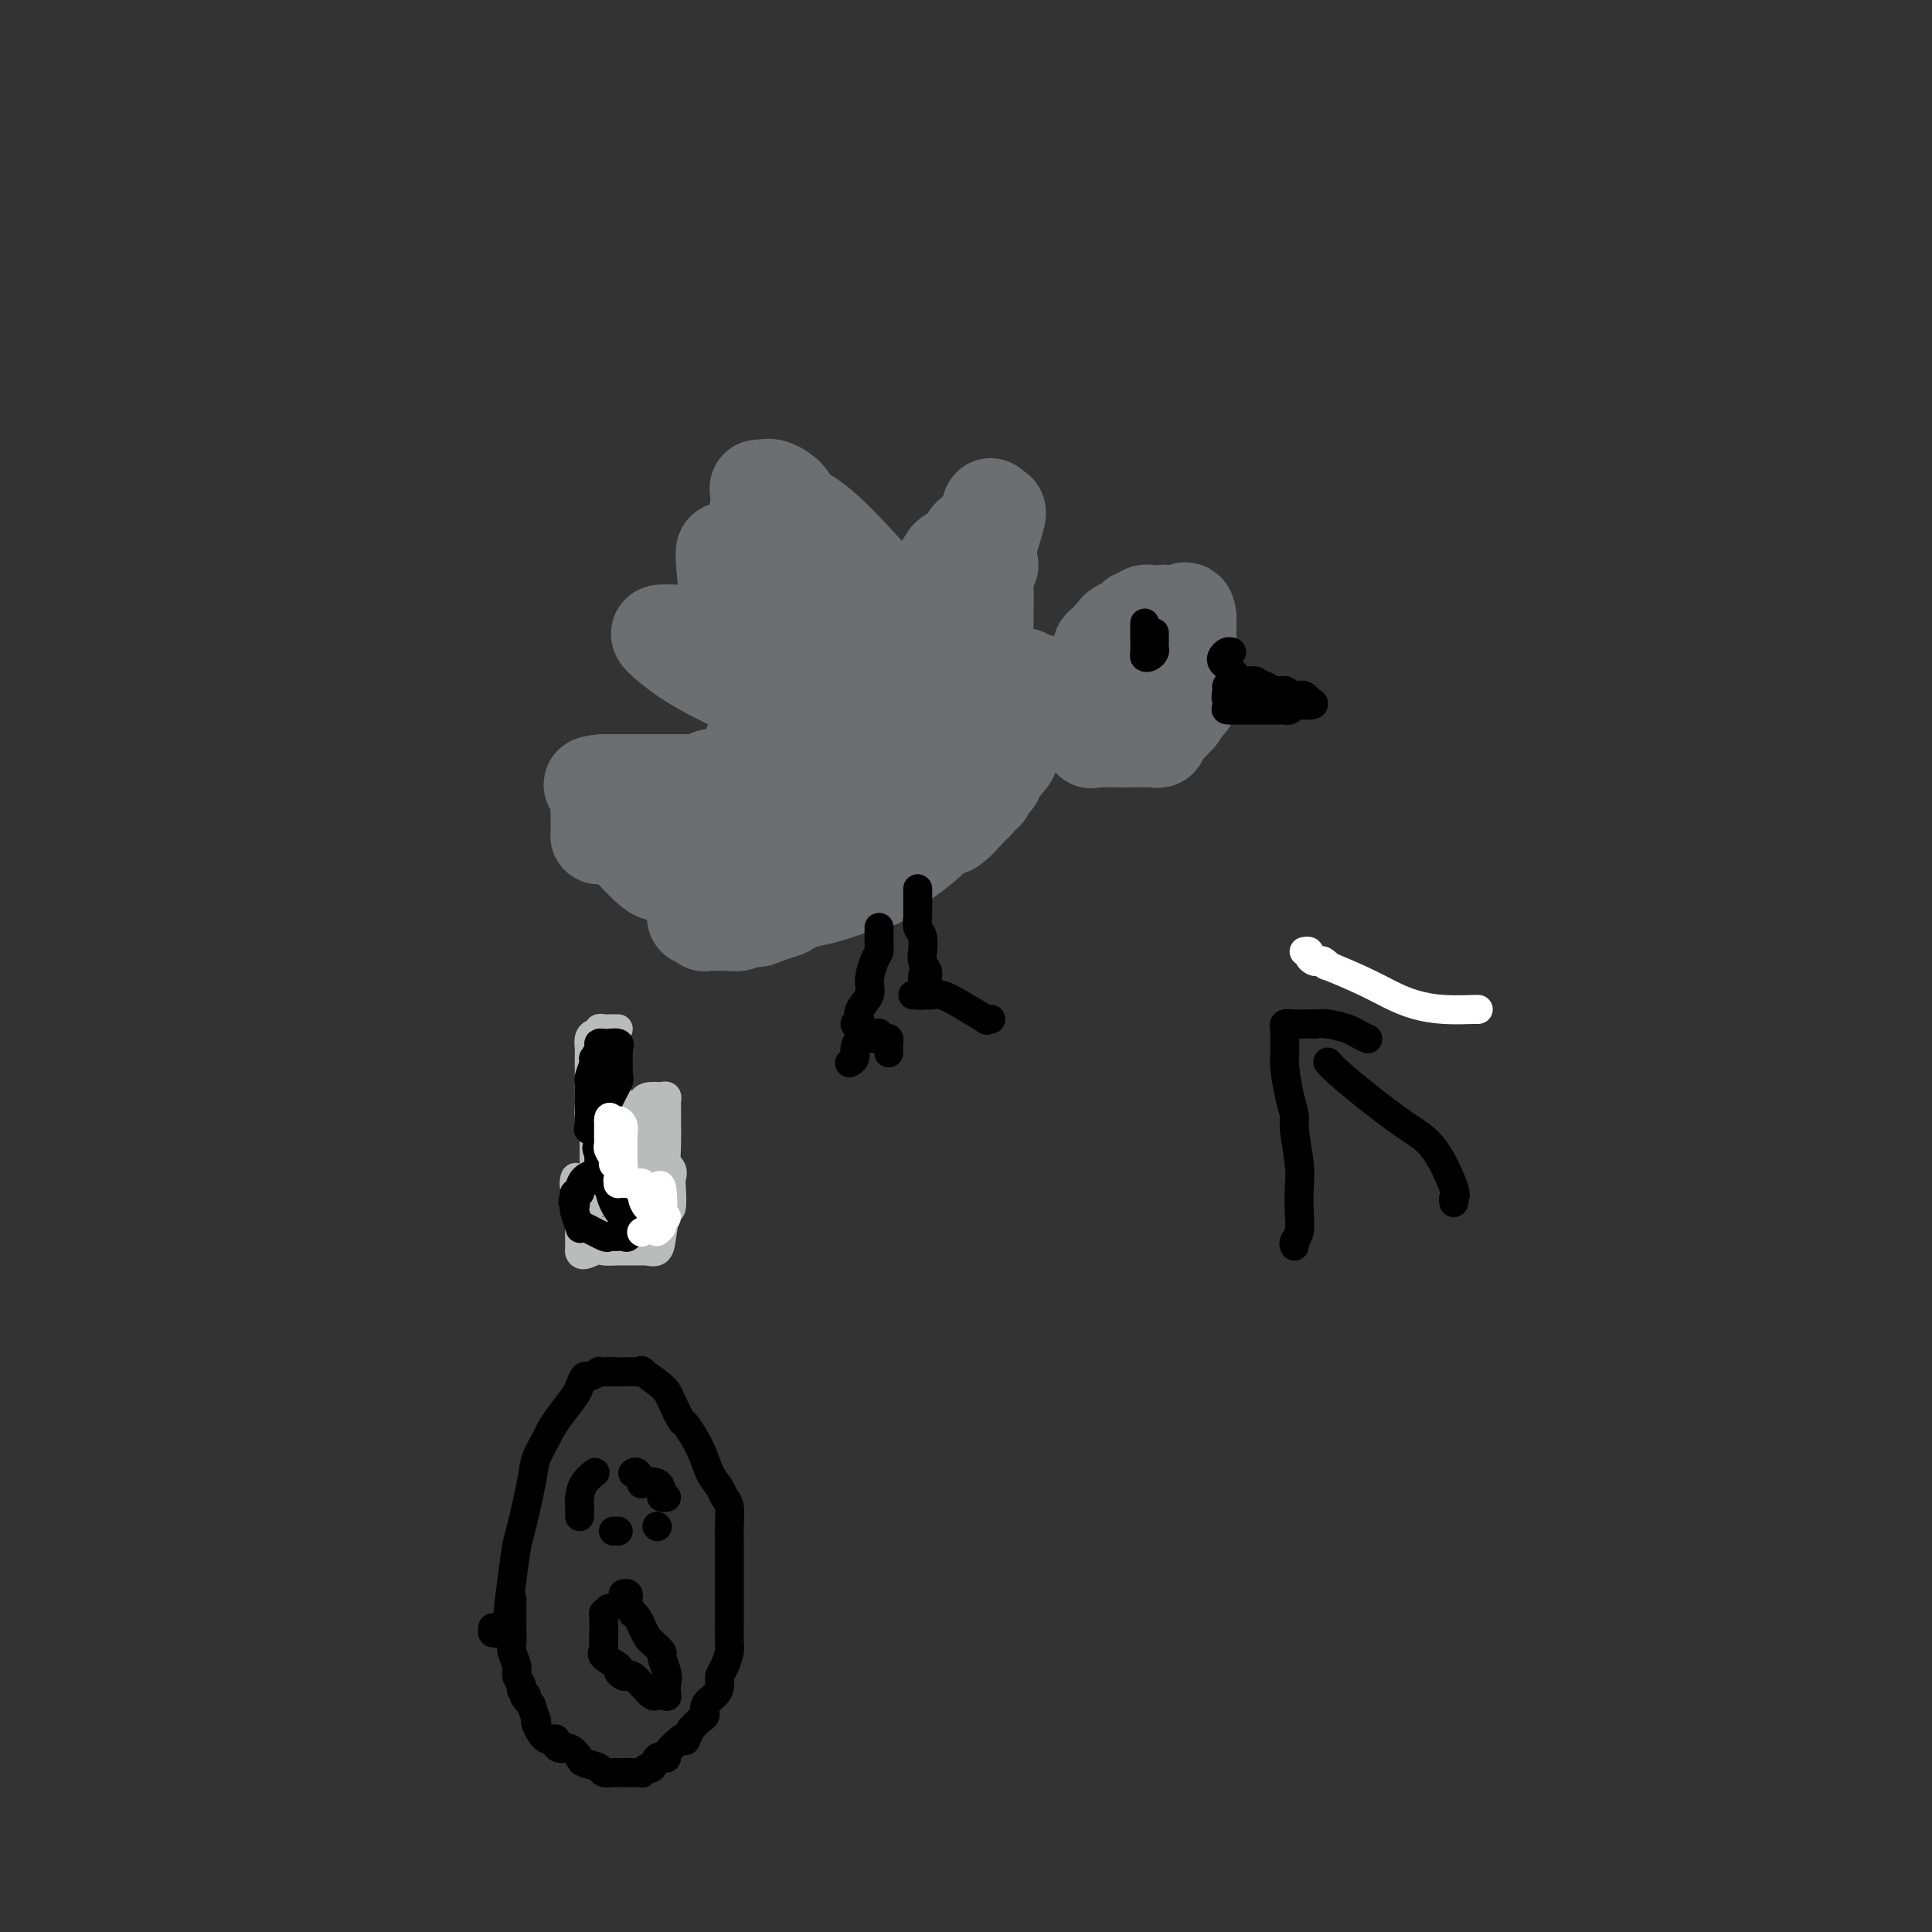 <svg viewBox='0 0 400 400' version='1.1' xmlns='http://www.w3.org/2000/svg' xmlns:xlink='http://www.w3.org/1999/xlink'><rect x="0" y="0" width="400" height="400" fill="#333333" stroke="none"/><g fill='none' stroke='#6D6E70' stroke-width='20' stroke-linecap='round' stroke-linejoin='round'><path d='M241,128c0.059,-0.420 0.118,-0.840 0,-1c-0.118,-0.160 -0.413,-0.059 -1,0c-0.587,0.059 -1.467,0.076 -2,0c-0.533,-0.076 -0.720,-0.244 -1,0c-0.280,0.244 -0.652,0.902 -1,1c-0.348,0.098 -0.672,-0.363 -1,0c-0.328,0.363 -0.661,1.551 -1,2c-0.339,0.449 -0.684,0.158 -1,0c-0.316,-0.158 -0.604,-0.183 -1,0c-0.396,0.183 -0.899,0.573 -1,1c-0.101,0.427 0.199,0.891 0,1c-0.199,0.109 -0.898,-0.136 -1,0c-0.102,0.136 0.393,0.655 0,1c-0.393,0.345 -1.675,0.516 -2,1c-0.325,0.484 0.305,1.279 0,2c-0.305,0.721 -1.546,1.367 -2,2c-0.454,0.633 -0.122,1.253 0,2c0.122,0.747 0.033,1.623 0,2c-0.033,0.377 -0.009,0.257 0,1c0.009,0.743 0.003,2.350 0,3c-0.003,0.650 -0.001,0.342 0,1c0.001,0.658 0.003,2.281 0,3c-0.003,0.719 -0.012,0.532 0,1c0.012,0.468 0.044,1.589 0,2c-0.044,0.411 -0.163,0.110 0,0c0.163,-0.110 0.610,-0.029 1,0c0.390,0.029 0.723,0.008 1,0c0.277,-0.008 0.498,-0.002 1,0c0.502,0.002 1.286,0.001 2,0c0.714,-0.001 1.357,-0.000 2,0'/><path d='M233,153c1.278,-0.000 0.972,-0.000 1,0c0.028,0.000 0.389,0.001 1,0c0.611,-0.001 1.470,-0.005 2,0c0.530,0.005 0.730,0.017 1,0c0.270,-0.017 0.611,-0.065 1,0c0.389,0.065 0.825,0.243 1,0c0.175,-0.243 0.088,-0.905 0,-1c-0.088,-0.095 -0.179,0.379 0,0c0.179,-0.379 0.626,-1.611 1,-2c0.374,-0.389 0.673,0.064 1,0c0.327,-0.064 0.680,-0.645 1,-1c0.320,-0.355 0.608,-0.486 1,-1c0.392,-0.514 0.890,-1.413 1,-2c0.110,-0.587 -0.167,-0.863 0,-1c0.167,-0.137 0.777,-0.135 1,0c0.223,0.135 0.060,0.403 0,0c-0.060,-0.403 -0.016,-1.477 0,-2c0.016,-0.523 0.004,-0.496 0,-1c-0.004,-0.504 -0.001,-1.539 0,-2c0.001,-0.461 0.000,-0.348 0,-1c-0.000,-0.652 -0.000,-2.069 0,-3c0.000,-0.931 0.000,-1.376 0,-2c-0.000,-0.624 -0.000,-1.427 0,-2c0.000,-0.573 0.000,-0.917 0,-1c-0.000,-0.083 -0.000,0.093 0,0c0.000,-0.093 0.000,-0.455 0,-1c-0.000,-0.545 -0.000,-1.272 0,-2'/><path d='M246,128c-0.156,-3.094 -1.547,-0.829 -2,0c-0.453,0.829 0.033,0.222 0,0c-0.033,-0.222 -0.586,-0.059 -1,0c-0.414,0.059 -0.688,0.015 -1,0c-0.312,-0.015 -0.661,-0.001 -1,0c-0.339,0.001 -0.668,-0.011 -1,0c-0.332,0.011 -0.667,0.046 -1,0c-0.333,-0.046 -0.663,-0.174 -1,0c-0.337,0.174 -0.682,0.649 -1,1c-0.318,0.351 -0.609,0.580 -1,1c-0.391,0.420 -0.883,1.033 -1,1c-0.117,-0.033 0.140,-0.712 0,0c-0.140,0.712 -0.679,2.816 -1,4c-0.321,1.184 -0.426,1.448 -1,2c-0.574,0.552 -1.618,1.391 -2,2c-0.382,0.609 -0.102,0.989 0,1c0.102,0.011 0.027,-0.348 0,0c-0.027,0.348 -0.007,1.401 0,2c0.007,0.599 0.000,0.742 0,1c-0.000,0.258 0.005,0.630 0,1c-0.005,0.370 -0.022,0.738 0,1c0.022,0.262 0.083,0.417 0,1c-0.083,0.583 -0.309,1.595 0,2c0.309,0.405 1.155,0.202 2,0'/><path d='M233,148c0.472,1.332 0.651,0.161 1,0c0.349,-0.161 0.867,0.689 1,1c0.133,0.311 -0.119,0.083 0,0c0.119,-0.083 0.609,-0.022 1,0c0.391,0.022 0.683,0.005 1,0c0.317,-0.005 0.660,0.003 1,0c0.340,-0.003 0.676,-0.015 1,0c0.324,0.015 0.635,0.058 1,0c0.365,-0.058 0.785,-0.215 1,0c0.215,0.215 0.227,0.804 0,1c-0.227,0.196 -0.691,0.000 -1,0c-0.309,-0.000 -0.463,0.196 -1,0c-0.537,-0.196 -1.456,-0.785 -2,-1c-0.544,-0.215 -0.712,-0.058 -1,0c-0.288,0.058 -0.697,0.015 -1,0c-0.303,-0.015 -0.501,-0.004 -1,0c-0.499,0.004 -1.300,0.001 -2,0c-0.700,-0.001 -1.300,-0.000 -2,0c-0.700,0.000 -1.501,0.000 -2,0c-0.499,-0.000 -0.696,0.000 -1,0c-0.304,-0.000 -0.714,-0.001 -1,0c-0.286,0.001 -0.447,0.004 -1,0c-0.553,-0.004 -1.496,-0.015 -2,0c-0.504,0.015 -0.568,0.056 -1,0c-0.432,-0.056 -1.232,-0.207 -2,0c-0.768,0.207 -1.505,0.774 -2,1c-0.495,0.226 -0.747,0.113 -1,0'/><path d='M217,150c-3.165,0.215 -0.077,0.252 1,0c1.077,-0.252 0.145,-0.792 0,-1c-0.145,-0.208 0.498,-0.085 1,0c0.502,0.085 0.864,0.131 1,0c0.136,-0.131 0.046,-0.438 0,-1c-0.046,-0.562 -0.046,-1.379 0,-2c0.046,-0.621 0.140,-1.046 0,-1c-0.140,0.046 -0.512,0.562 -1,0c-0.488,-0.562 -1.091,-2.203 -2,-3c-0.909,-0.797 -2.125,-0.749 -3,-1c-0.875,-0.251 -1.411,-0.799 -2,-1c-0.589,-0.201 -1.233,-0.054 -2,0c-0.767,0.054 -1.658,0.014 -2,0c-0.342,-0.014 -0.135,-0.004 -1,0c-0.865,0.004 -2.804,0.001 -4,0c-1.196,-0.001 -1.651,-0.000 -2,0c-0.349,0.000 -0.594,0.000 -1,0c-0.406,-0.000 -0.973,-0.000 -2,0c-1.027,0.000 -2.513,0.000 -4,0'/><path d='M194,140c-4.141,-0.309 -2.995,-0.080 -3,0c-0.005,0.080 -1.161,0.013 -2,0c-0.839,-0.013 -1.360,0.029 -3,0c-1.640,-0.029 -4.400,-0.129 -6,0c-1.600,0.129 -2.042,0.486 -3,1c-0.958,0.514 -2.432,1.185 -4,2c-1.568,0.815 -3.229,1.772 -4,2c-0.771,0.228 -0.654,-0.274 -1,0c-0.346,0.274 -1.157,1.326 -2,2c-0.843,0.674 -1.718,0.972 -2,1c-0.282,0.028 0.030,-0.214 0,0c-0.030,0.214 -0.401,0.884 -1,1c-0.599,0.116 -1.425,-0.320 -2,0c-0.575,0.320 -0.899,1.398 -1,2c-0.101,0.602 0.021,0.730 0,1c-0.021,0.270 -0.184,0.682 -1,1c-0.816,0.318 -2.284,0.541 -3,1c-0.716,0.459 -0.679,1.154 -1,2c-0.321,0.846 -1.000,1.843 -2,3c-1.000,1.157 -2.320,2.472 -3,4c-0.680,1.528 -0.718,3.268 -1,4c-0.282,0.732 -0.808,0.458 -1,1c-0.192,0.542 -0.052,1.902 0,3c0.052,1.098 0.014,1.933 0,3c-0.014,1.067 -0.006,2.365 0,3c0.006,0.635 0.008,0.608 0,1c-0.008,0.392 -0.027,1.202 0,2c0.027,0.798 0.100,1.585 0,2c-0.100,0.415 -0.373,0.458 0,1c0.373,0.542 1.392,1.583 2,2c0.608,0.417 0.804,0.208 1,0'/><path d='M151,185c0.658,0.309 0.805,0.083 1,0c0.195,-0.083 0.440,-0.022 1,0c0.560,0.022 1.434,0.006 2,0c0.566,-0.006 0.824,-0.002 1,0c0.176,0.002 0.269,0.002 1,0c0.731,-0.002 2.101,-0.005 3,0c0.899,0.005 1.327,0.020 2,0c0.673,-0.020 1.592,-0.073 2,0c0.408,0.073 0.304,0.273 1,0c0.696,-0.273 2.191,-1.019 3,-1c0.809,0.019 0.930,0.803 2,0c1.070,-0.803 3.087,-3.195 4,-4c0.913,-0.805 0.720,-0.025 1,0c0.280,0.025 1.032,-0.705 2,-1c0.968,-0.295 2.153,-0.155 3,-1c0.847,-0.845 1.357,-2.674 2,-3c0.643,-0.326 1.418,0.853 3,0c1.582,-0.853 3.972,-3.738 5,-5c1.028,-1.262 0.695,-0.901 1,-1c0.305,-0.099 1.247,-0.656 2,-1c0.753,-0.344 1.316,-0.473 2,-1c0.684,-0.527 1.489,-1.451 2,-2c0.511,-0.549 0.728,-0.723 1,-1c0.272,-0.277 0.597,-0.656 1,-1c0.403,-0.344 0.882,-0.654 1,-1c0.118,-0.346 -0.126,-0.730 0,-1c0.126,-0.270 0.622,-0.426 1,-1c0.378,-0.574 0.637,-1.566 1,-2c0.363,-0.434 0.828,-0.309 1,-1c0.172,-0.691 0.049,-2.197 0,-3c-0.049,-0.803 -0.025,-0.901 0,-1'/><path d='M203,153c0.619,-1.437 0.166,-0.031 0,0c-0.166,0.031 -0.045,-1.314 0,-2c0.045,-0.686 0.013,-0.712 0,-1c-0.013,-0.288 -0.007,-0.837 0,-1c0.007,-0.163 0.014,0.062 0,0c-0.014,-0.062 -0.049,-0.409 0,-1c0.049,-0.591 0.184,-1.426 0,-2c-0.184,-0.574 -0.685,-0.886 -1,-1c-0.315,-0.114 -0.443,-0.031 -1,0c-0.557,0.031 -1.542,0.009 -2,0c-0.458,-0.009 -0.389,-0.004 -1,0c-0.611,0.004 -1.902,0.008 -3,0c-1.098,-0.008 -2.002,-0.027 -3,0c-0.998,0.027 -2.090,0.102 -3,0c-0.910,-0.102 -1.639,-0.380 -2,0c-0.361,0.380 -0.355,1.418 -1,2c-0.645,0.582 -1.942,0.707 -3,1c-1.058,0.293 -1.876,0.752 -3,1c-1.124,0.248 -2.554,0.284 -3,1c-0.446,0.716 0.092,2.112 -1,3c-1.092,0.888 -3.814,1.267 -6,3c-2.186,1.733 -3.836,4.820 -5,6c-1.164,1.180 -1.843,0.454 -3,1c-1.157,0.546 -2.794,2.366 -4,4c-1.206,1.634 -1.982,3.084 -3,4c-1.018,0.916 -2.276,1.300 -3,2c-0.724,0.700 -0.912,1.718 -1,2c-0.088,0.282 -0.075,-0.172 0,0c0.075,0.172 0.213,0.969 0,2c-0.213,1.031 -0.775,2.294 -1,3c-0.225,0.706 -0.112,0.853 0,1'/><path d='M150,181c-0.346,1.497 -0.212,1.238 0,1c0.212,-0.238 0.501,-0.456 1,0c0.499,0.456 1.207,1.586 2,2c0.793,0.414 1.672,0.111 2,0c0.328,-0.111 0.103,-0.029 1,0c0.897,0.029 2.914,0.005 4,0c1.086,-0.005 1.242,0.010 2,0c0.758,-0.010 2.118,-0.043 3,0c0.882,0.043 1.286,0.162 2,0c0.714,-0.162 1.738,-0.606 3,-1c1.262,-0.394 2.760,-0.739 3,-1c0.240,-0.261 -0.780,-0.440 0,-1c0.780,-0.560 3.358,-1.502 4,-2c0.642,-0.498 -0.653,-0.553 0,-1c0.653,-0.447 3.252,-1.284 5,-2c1.748,-0.716 2.644,-1.309 4,-2c1.356,-0.691 3.170,-1.481 4,-2c0.830,-0.519 0.675,-0.769 1,-1c0.325,-0.231 1.129,-0.443 2,-1c0.871,-0.557 1.810,-1.459 2,-2c0.190,-0.541 -0.370,-0.722 0,-1c0.370,-0.278 1.668,-0.652 2,-1c0.332,-0.348 -0.303,-0.670 0,-1c0.303,-0.330 1.545,-0.669 2,-1c0.455,-0.331 0.122,-0.653 0,-1c-0.122,-0.347 -0.033,-0.719 0,-1c0.033,-0.281 0.009,-0.470 0,-1c-0.009,-0.530 -0.002,-1.400 0,-2c0.002,-0.600 0.001,-0.931 0,-1c-0.001,-0.069 -0.000,0.123 0,0c0.000,-0.123 0.000,-0.562 0,-1'/><path d='M199,157c-0.045,-1.475 -0.158,-1.663 0,-2c0.158,-0.337 0.586,-0.823 0,-1c-0.586,-0.177 -2.187,-0.044 -3,0c-0.813,0.044 -0.837,0.001 -1,0c-0.163,-0.001 -0.466,0.042 -1,0c-0.534,-0.042 -1.300,-0.169 -2,0c-0.700,0.169 -1.335,0.634 -2,1c-0.665,0.366 -1.359,0.632 -2,1c-0.641,0.368 -1.230,0.836 -2,1c-0.770,0.164 -1.721,0.023 -3,1c-1.279,0.977 -2.887,3.073 -4,4c-1.113,0.927 -1.731,0.686 -2,1c-0.269,0.314 -0.190,1.182 -1,2c-0.810,0.818 -2.508,1.584 -3,2c-0.492,0.416 0.222,0.481 0,1c-0.222,0.519 -1.380,1.491 -2,2c-0.620,0.509 -0.702,0.555 -1,1c-0.298,0.445 -0.812,1.290 -1,2c-0.188,0.710 -0.050,1.286 0,2c0.050,0.714 0.014,1.567 0,2c-0.014,0.433 -0.004,0.445 0,1c0.004,0.555 0.004,1.651 0,2c-0.004,0.349 -0.011,-0.051 0,0c0.011,0.051 0.042,0.552 0,1c-0.042,0.448 -0.155,0.842 0,1c0.155,0.158 0.577,0.079 1,0'/><path d='M170,182c0.847,1.392 2.465,0.373 3,0c0.535,-0.373 -0.011,-0.100 0,0c0.011,0.100 0.580,0.027 1,0c0.420,-0.027 0.693,-0.008 1,0c0.307,0.008 0.650,0.004 1,0c0.350,-0.004 0.709,-0.008 1,0c0.291,0.008 0.515,0.027 1,0c0.485,-0.027 1.230,-0.100 2,0c0.770,0.100 1.563,0.372 2,0c0.437,-0.372 0.516,-1.388 1,-2c0.484,-0.612 1.372,-0.820 2,-1c0.628,-0.180 0.995,-0.331 2,-1c1.005,-0.669 2.648,-1.854 4,-3c1.352,-1.146 2.414,-2.252 3,-3c0.586,-0.748 0.696,-1.136 1,-1c0.304,0.136 0.804,0.798 2,0c1.196,-0.798 3.090,-3.054 4,-4c0.910,-0.946 0.835,-0.582 1,-1c0.165,-0.418 0.570,-1.616 1,-2c0.430,-0.384 0.885,0.048 1,0c0.115,-0.048 -0.110,-0.576 0,-1c0.110,-0.424 0.555,-0.742 1,-1c0.445,-0.258 0.889,-0.454 1,-1c0.111,-0.546 -0.111,-1.442 0,-2c0.111,-0.558 0.556,-0.779 1,-1'/><path d='M207,158c3.427,-3.161 1.994,-1.062 1,0c-0.994,1.062 -1.548,1.088 -2,1c-0.452,-0.088 -0.800,-0.289 -1,0c-0.200,0.289 -0.251,1.068 -1,2c-0.749,0.932 -2.195,2.015 -3,3c-0.805,0.985 -0.968,1.870 -2,3c-1.032,1.130 -2.933,2.504 -4,3c-1.067,0.496 -1.299,0.113 -2,1c-0.701,0.887 -1.872,3.044 -3,4c-1.128,0.956 -2.215,0.712 -3,1c-0.785,0.288 -1.270,1.110 -2,2c-0.730,0.890 -1.707,1.849 -2,2c-0.293,0.151 0.096,-0.507 -1,0c-1.096,0.507 -3.678,2.177 -5,3c-1.322,0.823 -1.385,0.798 -2,1c-0.615,0.202 -1.781,0.632 -3,1c-1.219,0.368 -2.492,0.676 -4,1c-1.508,0.324 -3.252,0.664 -4,1c-0.748,0.336 -0.499,0.667 -1,1c-0.501,0.333 -1.750,0.666 -3,1'/><path d='M160,189c-4.141,1.635 -2.993,1.223 -3,1c-0.007,-0.223 -1.168,-0.256 -2,0c-0.832,0.256 -1.335,0.801 -2,1c-0.665,0.199 -1.492,0.053 -2,0c-0.508,-0.053 -0.696,-0.013 -1,0c-0.304,0.013 -0.725,-0.000 -1,0c-0.275,0.000 -0.403,0.015 -1,0c-0.597,-0.015 -1.662,-0.060 -2,0c-0.338,0.060 0.053,0.224 0,0c-0.053,-0.224 -0.548,-0.836 -1,-1c-0.452,-0.164 -0.861,0.120 -1,0c-0.139,-0.120 -0.009,-0.644 0,-1c0.009,-0.356 -0.103,-0.542 0,-1c0.103,-0.458 0.420,-1.187 0,-2c-0.420,-0.813 -1.575,-1.710 -2,-2c-0.425,-0.290 -0.118,0.028 0,0c0.118,-0.028 0.046,-0.402 0,-1c-0.046,-0.598 -0.068,-1.421 0,-2c0.068,-0.579 0.225,-0.915 0,-1c-0.225,-0.085 -0.831,0.079 -1,0c-0.169,-0.079 0.098,-0.402 0,-1c-0.098,-0.598 -0.562,-1.469 -1,-2c-0.438,-0.531 -0.849,-0.720 -1,-1c-0.151,-0.280 -0.043,-0.651 0,-1c0.043,-0.349 0.022,-0.674 0,-1'/><path d='M139,174c-1.081,-2.815 -0.283,-1.353 0,-1c0.283,0.353 0.051,-0.402 0,-1c-0.051,-0.598 0.080,-1.039 0,-1c-0.080,0.039 -0.372,0.557 0,0c0.372,-0.557 1.409,-2.189 2,-3c0.591,-0.811 0.736,-0.799 1,-1c0.264,-0.201 0.647,-0.614 1,-1c0.353,-0.386 0.676,-0.745 1,-1c0.324,-0.255 0.650,-0.407 1,-1c0.350,-0.593 0.724,-1.627 1,-2c0.276,-0.373 0.452,-0.086 1,0c0.548,0.086 1.466,-0.028 2,0c0.534,0.028 0.682,0.200 1,0c0.318,-0.200 0.805,-0.771 1,-1c0.195,-0.229 0.097,-0.114 0,0'/><path d='M151,161c1.368,-1.082 -0.212,-0.286 -1,0c-0.788,0.286 -0.785,0.063 -1,0c-0.215,-0.063 -0.647,0.036 -1,0c-0.353,-0.036 -0.628,-0.206 -1,0c-0.372,0.206 -0.840,0.787 -1,1c-0.160,0.213 -0.011,0.057 0,0c0.011,-0.057 -0.114,-0.015 -1,0c-0.886,0.015 -2.532,0.004 -3,0c-0.468,-0.004 0.240,-0.001 0,0c-0.240,0.001 -1.430,0.000 -2,0c-0.570,-0.000 -0.519,-0.000 -1,0c-0.481,0.000 -1.493,0.000 -2,0c-0.507,-0.000 -0.511,-0.000 -1,0c-0.489,0.000 -1.465,0.000 -2,0c-0.535,-0.000 -0.630,-0.000 -1,0c-0.370,0.000 -1.016,0.000 -2,0c-0.984,-0.000 -2.305,-0.000 -3,0c-0.695,0.000 -0.764,0.000 -1,0c-0.236,-0.000 -0.639,-0.000 -1,0c-0.361,0.000 -0.681,0.000 -1,0'/><path d='M125,162c-4.249,0.350 -1.870,0.727 -1,1c0.870,0.273 0.233,0.444 0,1c-0.233,0.556 -0.063,1.497 0,2c0.063,0.503 0.017,0.569 0,1c-0.017,0.431 -0.005,1.226 0,2c0.005,0.774 0.003,1.528 0,2c-0.003,0.472 -0.008,0.662 0,1c0.008,0.338 0.028,0.823 0,1c-0.028,0.177 -0.106,0.048 0,0c0.106,-0.048 0.395,-0.013 1,0c0.605,0.013 1.524,0.004 2,0c0.476,-0.004 0.508,-0.003 1,0c0.492,0.003 1.444,0.009 2,0c0.556,-0.009 0.717,-0.032 1,0c0.283,0.032 0.688,0.118 1,0c0.312,-0.118 0.532,-0.439 1,0c0.468,0.439 1.182,1.638 2,2c0.818,0.362 1.738,-0.113 2,0c0.262,0.113 -0.133,0.814 0,1c0.133,0.186 0.795,-0.144 1,0c0.205,0.144 -0.048,0.760 0,1c0.048,0.240 0.398,0.103 1,0c0.602,-0.103 1.458,-0.172 2,0c0.542,0.172 0.771,0.586 1,1'/><path d='M142,178c2.999,0.828 1.497,-0.103 0,0c-1.497,0.103 -2.990,1.239 -4,2c-1.010,0.761 -1.539,1.146 -3,0c-1.461,-1.146 -3.856,-3.823 -5,-5c-1.144,-1.177 -1.039,-0.855 -1,-1c0.039,-0.145 0.011,-0.756 0,-1c-0.011,-0.244 -0.006,-0.122 0,0'/><path d='M194,140c0.001,0.090 0.002,0.181 0,0c-0.002,-0.181 -0.008,-0.633 0,-1c0.008,-0.367 0.029,-0.650 0,-1c-0.029,-0.350 -0.107,-0.766 0,-1c0.107,-0.234 0.400,-0.284 0,-1c-0.400,-0.716 -1.492,-2.096 -3,-4c-1.508,-1.904 -3.430,-4.330 -4,-5c-0.570,-0.670 0.214,0.418 -2,-2c-2.214,-2.418 -7.426,-8.340 -11,-12c-3.574,-3.660 -5.510,-5.058 -7,-6c-1.490,-0.942 -2.532,-1.430 -3,-2c-0.468,-0.570 -0.360,-1.223 -1,-2c-0.640,-0.777 -2.027,-1.677 -3,-2c-0.973,-0.323 -1.531,-0.069 -2,0c-0.469,0.069 -0.848,-0.046 -1,0c-0.152,0.046 -0.077,0.253 0,1c0.077,0.747 0.157,2.034 0,3c-0.157,0.966 -0.551,1.610 0,4c0.551,2.390 2.045,6.525 3,8c0.955,1.475 1.369,0.290 2,1c0.631,0.710 1.478,3.314 2,5c0.522,1.686 0.717,2.454 1,3c0.283,0.546 0.652,0.870 1,1c0.348,0.130 0.674,0.065 1,0'/><path d='M167,127c1.488,1.486 1.709,0.201 2,0c0.291,-0.201 0.654,0.681 1,1c0.346,0.319 0.677,0.074 1,0c0.323,-0.074 0.639,0.022 1,0c0.361,-0.022 0.768,-0.162 1,0c0.232,0.162 0.290,0.627 0,1c-0.290,0.373 -0.927,0.652 -1,1c-0.073,0.348 0.419,0.763 -1,0c-1.419,-0.763 -4.748,-2.703 -7,-5c-2.252,-2.297 -3.427,-4.951 -5,-6c-1.573,-1.049 -3.543,-0.491 -5,-1c-1.457,-0.509 -2.400,-2.083 -3,-3c-0.600,-0.917 -0.857,-1.176 -1,-1c-0.143,0.176 -0.174,0.788 0,3c0.174,2.212 0.552,6.025 1,8c0.448,1.975 0.968,2.112 2,3c1.032,0.888 2.578,2.525 4,4c1.422,1.475 2.721,2.787 4,4c1.279,1.213 2.537,2.327 3,3c0.463,0.673 0.132,0.907 0,1c-0.132,0.093 -0.066,0.047 0,0'/><path d='M164,140c1.925,2.722 0.239,2.028 -1,2c-1.239,-0.028 -2.031,0.609 -3,1c-0.969,0.391 -2.114,0.536 -4,0c-1.886,-0.536 -4.514,-1.751 -7,-3c-2.486,-1.249 -4.830,-2.531 -7,-4c-2.170,-1.469 -4.165,-3.125 -5,-4c-0.835,-0.875 -0.509,-0.967 0,-1c0.509,-0.033 1.200,-0.005 2,0c0.800,0.005 1.707,-0.014 3,1c1.293,1.014 2.972,3.059 4,4c1.028,0.941 1.407,0.778 2,1c0.593,0.222 1.402,0.830 2,1c0.598,0.170 0.987,-0.098 1,0c0.013,0.098 -0.350,0.562 0,1c0.350,0.438 1.413,0.849 2,1c0.587,0.151 0.696,0.041 1,0c0.304,-0.041 0.801,-0.012 1,0c0.199,0.012 0.099,0.006 0,0'/><path d='M185,135c0.424,-0.249 0.847,-0.498 1,-1c0.153,-0.502 0.035,-1.259 0,-2c-0.035,-0.741 0.011,-1.468 0,-2c-0.011,-0.532 -0.081,-0.871 1,-2c1.081,-1.129 3.313,-3.049 4,-4c0.687,-0.951 -0.171,-0.932 0,-1c0.171,-0.068 1.369,-0.221 2,-1c0.631,-0.779 0.693,-2.183 1,-3c0.307,-0.817 0.859,-1.046 1,-1c0.141,0.046 -0.130,0.367 0,0c0.130,-0.367 0.661,-1.420 1,-2c0.339,-0.580 0.486,-0.685 1,-1c0.514,-0.315 1.395,-0.839 2,-1c0.605,-0.161 0.935,0.041 1,0c0.065,-0.041 -0.136,-0.324 0,-1c0.136,-0.676 0.610,-1.746 1,-2c0.390,-0.254 0.697,0.308 1,0c0.303,-0.308 0.603,-1.486 1,-2c0.397,-0.514 0.890,-0.365 1,0c0.110,0.365 -0.163,0.944 0,0c0.163,-0.944 0.761,-3.413 1,-4c0.239,-0.587 0.120,0.706 0,2'/><path d='M205,107c3.078,-3.506 0.772,1.728 0,5c-0.772,3.272 -0.011,4.583 0,5c0.011,0.417 -0.729,-0.058 -1,1c-0.271,1.058 -0.073,3.650 0,5c0.073,1.350 0.019,1.457 0,2c-0.019,0.543 -0.005,1.520 0,2c0.005,0.480 0.001,0.462 0,1c-0.001,0.538 -0.000,1.631 0,1c0.000,-0.631 0.000,-2.985 0,-4c-0.000,-1.015 -0.000,-0.689 0,-1c0.000,-0.311 0.000,-1.257 0,-2c-0.000,-0.743 -0.000,-1.282 0,-2c0.000,-0.718 0.000,-1.617 0,-2c-0.000,-0.383 -0.000,-0.252 0,0c0.000,0.252 0.000,0.626 0,1'/><path d='M204,119c-0.226,-0.532 -0.793,2.138 -1,4c-0.207,1.862 -0.056,2.916 0,4c0.056,1.084 0.015,2.198 0,3c-0.015,0.802 -0.004,1.293 0,2c0.004,0.707 0.001,1.631 0,2c-0.001,0.369 -0.001,0.185 0,0'/></g>
<g fill='none' stroke='#000000' stroke-width='6' stroke-linecap='round' stroke-linejoin='round'><path d='M255,135c-0.313,-0.087 -0.627,-0.175 -1,0c-0.373,0.175 -0.807,0.611 -1,1c-0.193,0.389 -0.145,0.730 0,1c0.145,0.270 0.388,0.468 1,1c0.612,0.532 1.593,1.397 2,2c0.407,0.603 0.241,0.945 1,1c0.759,0.055 2.443,-0.177 3,0c0.557,0.177 -0.015,0.764 0,1c0.015,0.236 0.615,0.119 1,0c0.385,-0.119 0.555,-0.242 1,0c0.445,0.242 1.166,0.850 2,1c0.834,0.150 1.781,-0.157 2,0c0.219,0.157 -0.292,0.778 0,1c0.292,0.222 1.385,0.046 2,0c0.615,-0.046 0.753,0.039 1,0c0.247,-0.039 0.605,-0.203 1,0c0.395,0.203 0.827,0.772 1,1c0.173,0.228 0.086,0.114 0,0'/><path d='M271,145c2.204,1.016 0.213,1.057 -1,1c-1.213,-0.057 -1.648,-0.211 -2,0c-0.352,0.211 -0.619,0.789 -1,1c-0.381,0.211 -0.875,0.057 -1,0c-0.125,-0.057 0.120,-0.015 0,0c-0.120,0.015 -0.605,0.004 -1,0c-0.395,-0.004 -0.701,-0.001 -1,0c-0.299,0.001 -0.589,0.000 -1,0c-0.411,-0.000 -0.941,-0.000 -1,0c-0.059,0.000 0.353,0.000 0,0c-0.353,-0.000 -1.471,-0.000 -2,0c-0.529,0.000 -0.471,0.000 -1,0c-0.529,-0.000 -1.647,-0.000 -2,0c-0.353,0.000 0.059,0.000 0,0c-0.059,-0.000 -0.588,-0.000 -1,0c-0.412,0.000 -0.706,0.000 -1,0'/><path d='M255,147c-2.414,0.114 -0.448,-0.600 0,-1c0.448,-0.400 -0.624,-0.485 -1,-1c-0.376,-0.515 -0.058,-1.459 0,-2c0.058,-0.541 -0.143,-0.678 0,-1c0.143,-0.322 0.629,-0.829 1,-1c0.371,-0.171 0.627,-0.007 1,0c0.373,0.007 0.865,-0.142 1,0c0.135,0.142 -0.085,0.574 0,1c0.085,0.426 0.474,0.846 1,1c0.526,0.154 1.187,0.041 2,0c0.813,-0.041 1.776,-0.011 2,0c0.224,0.011 -0.290,0.003 0,0c0.290,-0.003 1.386,-0.001 2,0c0.614,0.001 0.747,0.000 1,0c0.253,-0.000 0.627,-0.000 1,0'/><path d='M266,143c1.547,0.475 0.415,0.663 0,1c-0.415,0.337 -0.112,0.821 0,1c0.112,0.179 0.032,0.051 0,0c-0.032,-0.051 -0.016,-0.026 0,0'/><path d='M237,129c0.000,0.297 0.000,0.594 0,1c-0.000,0.406 -0.001,0.921 0,1c0.001,0.079 0.003,-0.279 0,0c-0.003,0.279 -0.011,1.196 0,2c0.011,0.804 0.041,1.494 0,2c-0.041,0.506 -0.155,0.826 0,1c0.155,0.174 0.577,0.202 1,0c0.423,-0.202 0.845,-0.632 1,-1c0.155,-0.368 0.041,-0.673 0,-1c-0.041,-0.327 -0.011,-0.675 0,-1c0.011,-0.325 0.003,-0.626 0,-1c-0.003,-0.374 -0.001,-0.821 0,-1c0.001,-0.179 0.000,-0.089 0,0'/><path d='M182,192c0.000,0.477 0.001,0.953 0,1c-0.001,0.047 -0.003,-0.337 0,0c0.003,0.337 0.011,1.395 0,2c-0.011,0.605 -0.039,0.755 0,1c0.039,0.245 0.147,0.583 0,1c-0.147,0.417 -0.547,0.913 -1,2c-0.453,1.087 -0.957,2.764 -1,4c-0.043,1.236 0.377,2.030 0,3c-0.377,0.970 -1.551,2.116 -2,3c-0.449,0.884 -0.172,1.505 0,2c0.172,0.495 0.239,0.864 0,1c-0.239,0.136 -0.782,0.039 -1,0c-0.218,-0.039 -0.109,-0.019 0,0'/><path d='M190,184c-0.001,0.004 -0.001,0.007 0,0c0.001,-0.007 0.004,-0.026 0,1c-0.004,1.026 -0.015,3.096 0,4c0.015,0.904 0.057,0.643 0,1c-0.057,0.357 -0.212,1.331 0,2c0.212,0.669 0.793,1.033 1,2c0.207,0.967 0.041,2.536 0,3c-0.041,0.464 0.041,-0.178 0,0c-0.041,0.178 -0.207,1.175 0,2c0.207,0.825 0.788,1.479 1,2c0.212,0.521 0.057,0.910 0,1c-0.057,0.090 -0.015,-0.120 0,0c0.015,0.120 0.004,0.571 0,1c-0.004,0.429 -0.001,0.837 0,1c0.001,0.163 0.001,0.082 0,0'/><path d='M181,215c-0.331,-0.012 -0.662,-0.025 -1,0c-0.338,0.025 -0.683,0.087 -1,0c-0.317,-0.087 -0.607,-0.325 -1,0c-0.393,0.325 -0.889,1.211 -1,2c-0.111,0.789 0.162,1.482 0,2c-0.162,0.518 -0.761,0.862 -1,1c-0.239,0.138 -0.120,0.069 0,0'/><path d='M179,214c0.341,0.002 0.683,0.005 1,0c0.317,-0.005 0.611,-0.016 1,0c0.389,0.016 0.875,0.060 1,0c0.125,-0.060 -0.110,-0.224 0,0c0.110,0.224 0.565,0.834 1,1c0.435,0.166 0.849,-0.113 1,0c0.151,0.113 0.041,0.618 0,1c-0.041,0.382 -0.011,0.641 0,1c0.011,0.359 0.003,0.817 0,1c-0.003,0.183 -0.002,0.092 0,0'/><path d='M191,202c0.009,0.762 0.017,1.525 0,2c-0.017,0.475 -0.061,0.663 0,1c0.061,0.337 0.226,0.822 0,1c-0.226,0.178 -0.844,0.048 -1,0c-0.156,-0.048 0.150,-0.013 0,0c-0.150,0.013 -0.757,0.004 -1,0c-0.243,-0.004 -0.121,-0.002 0,0'/><path d='M191,206c0.349,-0.010 0.697,-0.019 1,0c0.303,0.019 0.560,0.068 1,0c0.440,-0.068 1.064,-0.253 2,0c0.936,0.253 2.185,0.943 4,2c1.815,1.057 4.198,2.479 5,3c0.802,0.521 0.024,0.140 0,0c-0.024,-0.140 0.708,-0.040 1,0c0.292,0.040 0.146,0.020 0,0'/></g>
<g fill='none' stroke='#BABBBB' stroke-width='6' stroke-linecap='round' stroke-linejoin='round'><path d='M128,213c-0.331,0.002 -0.662,0.005 -1,0c-0.338,-0.005 -0.682,-0.016 -1,0c-0.318,0.016 -0.611,0.059 -1,0c-0.389,-0.059 -0.875,-0.219 -1,0c-0.125,0.219 0.110,0.819 0,1c-0.110,0.181 -0.565,-0.056 -1,0c-0.435,0.056 -0.848,0.405 -1,1c-0.152,0.595 -0.041,1.437 0,2c0.041,0.563 0.011,0.847 0,2c-0.011,1.153 -0.004,3.176 0,4c0.004,0.824 0.005,0.448 0,1c-0.005,0.552 -0.015,2.032 0,3c0.015,0.968 0.057,1.424 0,2c-0.057,0.576 -0.211,1.273 0,2c0.211,0.727 0.789,1.485 1,2c0.211,0.515 0.057,0.786 0,1c-0.057,0.214 -0.015,0.370 0,1c0.015,0.630 0.005,1.734 0,3c-0.005,1.266 -0.004,2.693 0,4c0.004,1.307 0.011,2.494 0,3c-0.011,0.506 -0.040,0.330 0,1c0.040,0.670 0.151,2.185 0,3c-0.151,0.815 -0.562,0.929 -1,1c-0.438,0.071 -0.902,0.098 -1,0c-0.098,-0.098 0.170,-0.322 0,0c-0.170,0.322 -0.778,1.190 -1,2c-0.222,0.810 -0.060,1.562 0,2c0.060,0.438 0.016,0.561 0,1c-0.016,0.439 -0.004,1.195 0,2c0.004,0.805 0.001,1.659 0,2c-0.001,0.341 -0.001,0.171 0,0'/><path d='M120,259c0.122,1.547 1.926,0.414 3,0c1.074,-0.414 1.419,-0.109 2,0c0.581,0.109 1.399,0.023 3,0c1.601,-0.023 3.987,0.017 5,0c1.013,-0.017 0.653,-0.092 1,0c0.347,0.092 1.399,0.351 2,0c0.601,-0.351 0.749,-1.312 1,-3c0.251,-1.688 0.605,-4.105 1,-5c0.395,-0.895 0.831,-0.270 1,-1c0.169,-0.730 0.072,-2.814 0,-4c-0.072,-1.186 -0.117,-1.472 0,-2c0.117,-0.528 0.396,-1.298 0,-2c-0.396,-0.702 -1.468,-1.338 -2,-2c-0.532,-0.662 -0.523,-1.352 -1,-2c-0.477,-0.648 -1.439,-1.255 -2,-2c-0.561,-0.745 -0.723,-1.628 -1,-2c-0.277,-0.372 -0.671,-0.233 -1,-1c-0.329,-0.767 -0.594,-2.441 -1,-3c-0.406,-0.559 -0.954,-0.003 -1,0c-0.046,0.003 0.408,-0.548 0,-1c-0.408,-0.452 -1.679,-0.806 -2,-1c-0.321,-0.194 0.306,-0.228 0,-1c-0.306,-0.772 -1.546,-2.281 -2,-3c-0.454,-0.719 -0.122,-0.649 0,-1c0.122,-0.351 0.033,-1.122 0,-2c-0.033,-0.878 -0.009,-1.864 0,-2c0.009,-0.136 0.002,0.579 0,0c-0.002,-0.579 -0.001,-2.451 0,-3c0.001,-0.549 0.000,0.226 0,1'/><path d='M126,217c-0.000,-0.735 -0.000,0.928 0,2c0.000,1.072 0.000,1.555 0,3c-0.000,1.445 -0.001,3.854 0,6c0.001,2.146 0.004,4.030 0,6c-0.004,1.970 -0.013,4.027 0,5c0.013,0.973 0.050,0.861 0,1c-0.050,0.139 -0.185,0.527 0,1c0.185,0.473 0.691,1.031 1,2c0.309,0.969 0.423,2.349 1,3c0.577,0.651 1.619,0.571 2,1c0.381,0.429 0.102,1.365 0,2c-0.102,0.635 -0.026,0.967 0,1c0.026,0.033 0.002,-0.233 0,0c-0.002,0.233 0.016,0.964 0,2c-0.016,1.036 -0.068,2.378 0,3c0.068,0.622 0.256,0.523 0,1c-0.256,0.477 -0.955,1.531 -1,2c-0.045,0.469 0.565,0.352 1,0c0.435,-0.352 0.694,-0.941 1,-1c0.306,-0.059 0.659,0.412 1,0c0.341,-0.412 0.671,-1.706 1,-3'/><path d='M133,254c0.679,-0.966 0.378,-1.381 1,-3c0.622,-1.619 2.167,-4.441 3,-7c0.833,-2.559 0.955,-4.857 1,-7c0.045,-2.143 0.013,-4.133 0,-5c-0.013,-0.867 -0.006,-0.610 0,-1c0.006,-0.390 0.012,-1.425 0,-2c-0.012,-0.575 -0.043,-0.690 0,-1c0.043,-0.310 0.162,-0.815 0,-1c-0.162,-0.185 -0.603,-0.051 -1,0c-0.397,0.051 -0.751,0.019 -1,0c-0.249,-0.019 -0.392,-0.025 -1,0c-0.608,0.025 -1.679,0.080 -2,1c-0.321,0.920 0.110,2.705 0,4c-0.110,1.295 -0.761,2.101 -1,3c-0.239,0.899 -0.065,1.892 0,3c0.065,1.108 0.020,2.331 0,4c-0.020,1.669 -0.014,3.784 0,5c0.014,1.216 0.035,1.532 0,2c-0.035,0.468 -0.125,1.088 0,2c0.125,0.912 0.464,2.118 0,2c-0.464,-0.118 -1.732,-1.559 -3,-3'/><path d='M129,250c-0.509,0.057 -0.281,0.700 -1,0c-0.719,-0.700 -2.385,-2.744 -4,-4c-1.615,-1.256 -3.180,-1.723 -4,-2c-0.820,-0.277 -0.896,-0.362 -1,0c-0.104,0.362 -0.235,1.173 0,2c0.235,0.827 0.836,1.672 1,3c0.164,1.328 -0.110,3.139 0,4c0.110,0.861 0.605,0.771 1,1c0.395,0.229 0.692,0.775 1,1c0.308,0.225 0.628,0.128 1,0c0.372,-0.128 0.798,-0.286 1,0c0.202,0.286 0.181,1.018 2,0c1.819,-1.018 5.478,-3.786 7,-5c1.522,-1.214 0.906,-0.875 1,-1c0.094,-0.125 0.899,-0.714 1,-1c0.101,-0.286 -0.502,-0.268 -1,0c-0.498,0.268 -0.893,0.788 -1,1c-0.107,0.212 0.073,0.117 0,0c-0.073,-0.117 -0.398,-0.255 -1,0c-0.602,0.255 -1.481,0.903 -2,1c-0.519,0.097 -0.678,-0.359 -1,0c-0.322,0.359 -0.806,1.531 -1,2c-0.194,0.469 -0.097,0.234 0,0'/></g>
<g fill='none' stroke='#000000' stroke-width='6' stroke-linecap='round' stroke-linejoin='round'><path d='M102,337c0.014,0.433 0.027,0.866 0,1c-0.027,0.134 -0.095,-0.030 0,0c0.095,0.030 0.355,0.254 1,0c0.645,-0.254 1.677,-0.985 2,-1c0.323,-0.015 -0.064,0.688 0,-1c0.064,-1.688 0.579,-5.766 1,-9c0.421,-3.234 0.746,-5.622 1,-7c0.254,-1.378 0.435,-1.744 1,-4c0.565,-2.256 1.515,-6.402 2,-9c0.485,-2.598 0.505,-3.648 1,-5c0.495,-1.352 1.466,-3.005 2,-4c0.534,-0.995 0.630,-1.332 1,-2c0.370,-0.668 1.015,-1.666 2,-3c0.985,-1.334 2.310,-3.002 3,-4c0.690,-0.998 0.744,-1.325 1,-2c0.256,-0.675 0.715,-1.697 1,-2c0.285,-0.303 0.396,0.115 1,0c0.604,-0.115 1.701,-0.762 2,-1c0.299,-0.238 -0.200,-0.068 0,0c0.200,0.068 1.100,0.034 2,0'/><path d='M126,284c0.824,-0.155 0.385,-0.044 1,0c0.615,0.044 2.283,0.021 3,0c0.717,-0.021 0.481,-0.041 1,0c0.519,0.041 1.792,0.141 2,0c0.208,-0.141 -0.651,-0.525 0,0c0.651,0.525 2.811,1.959 4,3c1.189,1.041 1.406,1.689 2,3c0.594,1.311 1.563,3.285 2,4c0.437,0.715 0.340,0.170 1,1c0.660,0.830 2.075,3.036 3,5c0.925,1.964 1.358,3.688 2,5c0.642,1.312 1.493,2.213 2,3c0.507,0.787 0.672,1.460 1,2c0.328,0.540 0.820,0.948 1,2c0.180,1.052 0.048,2.747 0,4c-0.048,1.253 -0.013,2.063 0,3c0.013,0.937 0.004,2.003 0,3c-0.004,0.997 -0.001,1.927 0,3c0.001,1.073 0.001,2.289 0,4c-0.001,1.711 -0.003,3.918 0,5c0.003,1.082 0.011,1.038 0,2c-0.011,0.962 -0.041,2.929 0,4c0.041,1.071 0.153,1.246 0,2c-0.153,0.754 -0.570,2.089 -1,3c-0.430,0.911 -0.871,1.400 -1,2c-0.129,0.600 0.054,1.312 0,2c-0.054,0.688 -0.346,1.353 -1,2c-0.654,0.647 -1.670,1.277 -2,2c-0.330,0.723 0.027,1.541 0,2c-0.027,0.459 -0.436,0.560 -1,1c-0.564,0.440 -1.282,1.220 -2,2'/><path d='M143,358c-1.453,3.282 -1.087,2.487 -1,2c0.087,-0.487 -0.106,-0.667 -1,0c-0.894,0.667 -2.487,2.179 -3,3c-0.513,0.821 0.056,0.950 0,1c-0.056,0.050 -0.736,0.021 -1,0c-0.264,-0.021 -0.112,-0.035 0,0c0.112,0.035 0.184,0.118 0,0c-0.184,-0.118 -0.623,-0.438 -1,0c-0.377,0.438 -0.692,1.634 -1,2c-0.308,0.366 -0.610,-0.098 -1,0c-0.390,0.098 -0.868,0.758 -1,1c-0.132,0.242 0.082,0.065 0,0c-0.082,-0.065 -0.460,-0.017 -1,0c-0.540,0.017 -1.242,0.002 -2,0c-0.758,-0.002 -1.573,0.010 -2,0c-0.427,-0.010 -0.467,-0.043 -1,0c-0.533,0.043 -1.560,0.161 -2,0c-0.440,-0.161 -0.292,-0.603 -1,-1c-0.708,-0.397 -2.271,-0.750 -3,-1c-0.729,-0.250 -0.625,-0.397 -1,-1c-0.375,-0.603 -1.230,-1.661 -2,-2c-0.770,-0.339 -1.453,0.043 -2,0c-0.547,-0.043 -0.956,-0.509 -1,-1c-0.044,-0.491 0.276,-1.005 0,-1c-0.276,0.005 -1.149,0.529 -2,0c-0.851,-0.529 -1.682,-2.111 -2,-3c-0.318,-0.889 -0.124,-1.086 0,-1c0.124,0.086 0.178,0.453 0,0c-0.178,-0.453 -0.589,-1.727 -1,-3'/><path d='M110,353c-2.482,-2.567 -1.186,-1.985 -1,-2c0.186,-0.015 -0.739,-0.627 -1,-1c-0.261,-0.373 0.140,-0.508 0,-1c-0.140,-0.492 -0.822,-1.340 -1,-2c-0.178,-0.660 0.149,-1.131 0,-2c-0.149,-0.869 -0.772,-2.135 -1,-3c-0.228,-0.865 -0.061,-1.330 0,-2c0.061,-0.670 0.016,-1.545 0,-2c-0.016,-0.455 -0.004,-0.490 0,-1c0.004,-0.510 0.001,-1.496 0,-2c-0.001,-0.504 -0.000,-0.527 0,-1c0.000,-0.473 0.000,-1.397 0,-2c-0.000,-0.603 -0.000,-0.887 0,-1c0.000,-0.113 0.000,-0.057 0,0'/><path d='M126,333c-0.423,0.465 -0.845,0.929 -1,1c-0.155,0.071 -0.042,-0.253 0,0c0.042,0.253 0.012,1.083 0,2c-0.012,0.917 -0.006,1.922 0,2c0.006,0.078 0.013,-0.771 0,0c-0.013,0.771 -0.047,3.162 0,4c0.047,0.838 0.173,0.123 0,0c-0.173,-0.123 -0.646,0.346 0,1c0.646,0.654 2.410,1.494 3,2c0.590,0.506 0.006,0.677 0,1c-0.006,0.323 0.565,0.798 1,1c0.435,0.202 0.732,0.131 1,0c0.268,-0.131 0.507,-0.322 1,0c0.493,0.322 1.241,1.158 2,2c0.759,0.842 1.528,1.689 2,2c0.472,0.311 0.648,0.086 1,0c0.352,-0.086 0.879,-0.031 1,0c0.121,0.031 -0.163,0.039 0,0c0.163,-0.039 0.775,-0.126 1,0c0.225,0.126 0.064,0.465 0,0c-0.064,-0.465 -0.032,-1.732 0,-3'/><path d='M138,348c0.446,-0.676 0.060,-0.868 0,-1c-0.060,-0.132 0.205,-0.206 0,-1c-0.205,-0.794 -0.881,-2.310 -1,-3c-0.119,-0.690 0.319,-0.556 0,-1c-0.319,-0.444 -1.396,-1.468 -2,-2c-0.604,-0.532 -0.735,-0.571 -1,-1c-0.265,-0.429 -0.663,-1.246 -1,-2c-0.337,-0.754 -0.612,-1.445 -1,-2c-0.388,-0.555 -0.887,-0.976 -1,-1c-0.113,-0.024 0.162,0.347 0,0c-0.162,-0.347 -0.762,-1.414 -1,-2c-0.238,-0.586 -0.115,-0.693 0,-1c0.115,-0.307 0.223,-0.813 0,-1c-0.223,-0.187 -0.778,-0.053 -1,0c-0.222,0.053 -0.111,0.027 0,0'/><path d='M120,314c-0.004,-0.886 -0.008,-1.772 0,-2c0.008,-0.228 0.027,0.201 0,0c-0.027,-0.201 -0.100,-1.033 0,-2c0.100,-0.967 0.373,-2.068 1,-3c0.627,-0.932 1.608,-1.695 2,-2c0.392,-0.305 0.196,-0.153 0,0'/><path d='M131,305c0.287,-0.223 0.575,-0.445 1,0c0.425,0.445 0.989,1.559 1,2c0.011,0.441 -0.529,0.209 0,0c0.529,-0.209 2.128,-0.396 3,0c0.872,0.396 1.017,1.374 1,2c-0.017,0.626 -0.197,0.899 0,1c0.197,0.101 0.771,0.029 1,0c0.229,-0.029 0.115,-0.014 0,0'/><path d='M127,317c0.417,0.000 0.833,0.000 1,0c0.167,0.000 0.083,0.000 0,0'/><path d='M136,316c0.000,0.000 0.100,0.100 0.1,0.1'/><path d='M128,217c0.205,-0.422 0.410,-0.843 0,-1c-0.410,-0.157 -1.434,-0.048 -2,0c-0.566,0.048 -0.674,0.037 -1,0c-0.326,-0.037 -0.871,-0.100 -1,0c-0.129,0.100 0.158,0.363 0,1c-0.158,0.637 -0.760,1.649 -1,2c-0.240,0.351 -0.117,0.042 0,0c0.117,-0.042 0.227,0.181 0,1c-0.227,0.819 -0.793,2.232 -1,3c-0.207,0.768 -0.056,0.891 0,1c0.056,0.109 0.015,0.204 0,1c-0.015,0.796 -0.006,2.294 0,3c0.006,0.706 0.009,0.622 0,1c-0.009,0.378 -0.031,1.218 0,2c0.031,0.782 0.113,1.505 0,2c-0.113,0.495 -0.423,0.760 0,1c0.423,0.240 1.578,0.453 2,1c0.422,0.547 0.111,1.428 0,2c-0.111,0.572 -0.022,0.835 0,1c0.022,0.165 -0.023,0.233 0,1c0.023,0.767 0.112,2.234 0,3c-0.112,0.766 -0.426,0.831 -1,1c-0.574,0.169 -1.408,0.440 -2,1c-0.592,0.560 -0.942,1.408 -1,2c-0.058,0.592 0.177,0.929 0,1c-0.177,0.071 -0.765,-0.122 -1,0c-0.235,0.122 -0.118,0.561 0,1'/><path d='M119,248c-0.778,1.097 -0.222,0.841 0,1c0.222,0.159 0.112,0.734 0,1c-0.112,0.266 -0.226,0.222 0,1c0.226,0.778 0.792,2.376 1,3c0.208,0.624 0.059,0.272 0,0c-0.059,-0.272 -0.027,-0.465 1,0c1.027,0.465 3.048,1.588 4,2c0.952,0.412 0.833,0.112 1,0c0.167,-0.112 0.619,-0.037 1,0c0.381,0.037 0.691,0.035 1,0c0.309,-0.035 0.617,-0.102 1,0c0.383,0.102 0.842,0.373 1,0c0.158,-0.373 0.015,-1.389 0,-2c-0.015,-0.611 0.098,-0.817 0,-1c-0.098,-0.183 -0.408,-0.342 -1,-1c-0.592,-0.658 -1.465,-1.814 -2,-3c-0.535,-1.186 -0.732,-2.401 -1,-3c-0.268,-0.599 -0.608,-0.583 -1,-1c-0.392,-0.417 -0.836,-1.266 -1,-2c-0.164,-0.734 -0.047,-1.353 0,-2c0.047,-0.647 0.023,-1.324 0,-2'/><path d='M124,239c-0.914,-2.344 -0.199,-0.705 0,-1c0.199,-0.295 -0.118,-2.523 0,-4c0.118,-1.477 0.673,-2.202 1,-3c0.327,-0.798 0.427,-1.670 1,-3c0.573,-1.330 1.618,-3.117 2,-4c0.382,-0.883 0.102,-0.863 0,-1c-0.102,-0.137 -0.027,-0.433 0,-1c0.027,-0.567 0.007,-1.406 0,-2c-0.007,-0.594 -0.002,-0.943 0,-1c0.002,-0.057 0.001,0.177 0,0c-0.001,-0.177 -0.000,-0.765 0,-1c0.000,-0.235 0.000,-0.118 0,0'/></g>
<g fill='none' stroke='#FFFFFF' stroke-width='6' stroke-linecap='round' stroke-linejoin='round'><path d='M136,255c0.461,-0.342 0.923,-0.684 1,-1c0.077,-0.316 -0.230,-0.606 0,-1c0.230,-0.394 0.997,-0.892 1,-1c0.003,-0.108 -0.760,0.175 -1,0c-0.240,-0.175 0.042,-0.806 0,-1c-0.042,-0.194 -0.406,0.050 -1,0c-0.594,-0.050 -1.416,-0.395 -2,-1c-0.584,-0.605 -0.930,-1.472 -1,-2c-0.070,-0.528 0.136,-0.718 0,-1c-0.136,-0.282 -0.613,-0.658 -1,-1c-0.387,-0.342 -0.682,-0.651 -1,-1c-0.318,-0.349 -0.659,-0.736 -1,-1c-0.341,-0.264 -0.684,-0.403 -1,-1c-0.316,-0.597 -0.607,-1.652 -1,-2c-0.393,-0.348 -0.890,0.010 -1,0c-0.110,-0.010 0.167,-0.387 0,-1c-0.167,-0.613 -0.777,-1.460 -1,-2c-0.223,-0.540 -0.060,-0.771 0,-1c0.060,-0.229 0.016,-0.456 0,-1c-0.016,-0.544 -0.004,-1.403 0,-2c0.004,-0.597 0.001,-0.930 0,-1c-0.001,-0.070 -0.000,0.123 0,0c0.000,-0.123 0.000,-0.561 0,-1'/><path d='M126,232c0.027,-1.384 0.596,-0.342 1,0c0.404,0.342 0.644,-0.014 1,0c0.356,0.014 0.828,0.399 1,1c0.172,0.601 0.042,1.418 0,2c-0.042,0.582 0.003,0.930 0,2c-0.003,1.070 -0.054,2.861 0,4c0.054,1.139 0.213,1.626 0,2c-0.213,0.374 -0.798,0.636 -1,1c-0.202,0.364 -0.022,0.828 0,1c0.022,0.172 -0.114,0.050 0,0c0.114,-0.050 0.478,-0.027 1,0c0.522,0.027 1.200,0.059 2,0c0.800,-0.059 1.720,-0.211 2,0c0.280,0.211 -0.079,0.783 0,1c0.079,0.217 0.597,0.079 1,0c0.403,-0.079 0.691,-0.099 1,0c0.309,0.099 0.639,0.317 1,0c0.361,-0.317 0.751,-1.171 1,0c0.249,1.171 0.355,4.365 0,6c-0.355,1.635 -1.173,1.709 -2,2c-0.827,0.291 -1.665,0.797 -2,1c-0.335,0.203 -0.168,0.101 0,0'/><path d='M306,209c0.106,-0.019 0.213,-0.038 -1,0c-1.213,0.038 -3.745,0.132 -6,0c-2.255,-0.132 -4.232,-0.489 -6,-1c-1.768,-0.511 -3.328,-1.174 -5,-2c-1.672,-0.826 -3.456,-1.815 -6,-3c-2.544,-1.185 -5.847,-2.565 -7,-3c-1.153,-0.435 -0.155,0.077 0,0c0.155,-0.077 -0.532,-0.742 -1,-1c-0.468,-0.258 -0.718,-0.108 -1,0c-0.282,0.108 -0.598,0.172 -1,0c-0.402,-0.172 -0.891,-0.582 -1,-1c-0.109,-0.418 0.163,-0.843 0,-1c-0.163,-0.157 -0.761,-0.045 -1,0c-0.239,0.045 -0.120,0.022 0,0'/></g>
<g fill='none' stroke='#000000' stroke-width='6' stroke-linecap='round' stroke-linejoin='round'><path d='M301,249c-0.087,-0.409 -0.174,-0.817 0,-1c0.174,-0.183 0.608,-0.139 0,-2c-0.608,-1.861 -2.258,-5.627 -4,-8c-1.742,-2.373 -3.577,-3.354 -6,-5c-2.423,-1.646 -5.433,-3.957 -8,-6c-2.567,-2.043 -4.691,-3.819 -6,-5c-1.309,-1.181 -1.803,-1.766 -2,-2c-0.197,-0.234 -0.099,-0.117 0,0'/><path d='M268,258c-0.113,-0.284 -0.225,-0.568 0,-1c0.225,-0.432 0.788,-1.012 1,-2c0.212,-0.988 0.072,-2.385 0,-4c-0.072,-1.615 -0.074,-3.448 0,-5c0.074,-1.552 0.226,-2.824 0,-5c-0.226,-2.176 -0.831,-5.255 -1,-7c-0.169,-1.745 0.098,-2.155 0,-3c-0.098,-0.845 -0.562,-2.124 -1,-4c-0.438,-1.876 -0.849,-4.348 -1,-6c-0.151,-1.652 -0.040,-2.484 0,-3c0.040,-0.516 0.011,-0.715 0,-1c-0.011,-0.285 -0.004,-0.654 0,-1c0.004,-0.346 0.006,-0.667 0,-1c-0.006,-0.333 -0.019,-0.678 0,-1c0.019,-0.322 0.071,-0.622 0,-1c-0.071,-0.378 -0.267,-0.833 0,-1c0.267,-0.167 0.995,-0.045 2,0c1.005,0.045 2.287,0.013 3,0c0.713,-0.013 0.856,-0.006 1,0'/><path d='M272,212c1.389,-0.049 1.861,-0.171 3,0c1.139,0.171 2.944,0.633 4,1c1.056,0.367 1.361,0.637 2,1c0.639,0.363 1.611,0.818 2,1c0.389,0.182 0.194,0.091 0,0'/></g>
</svg>